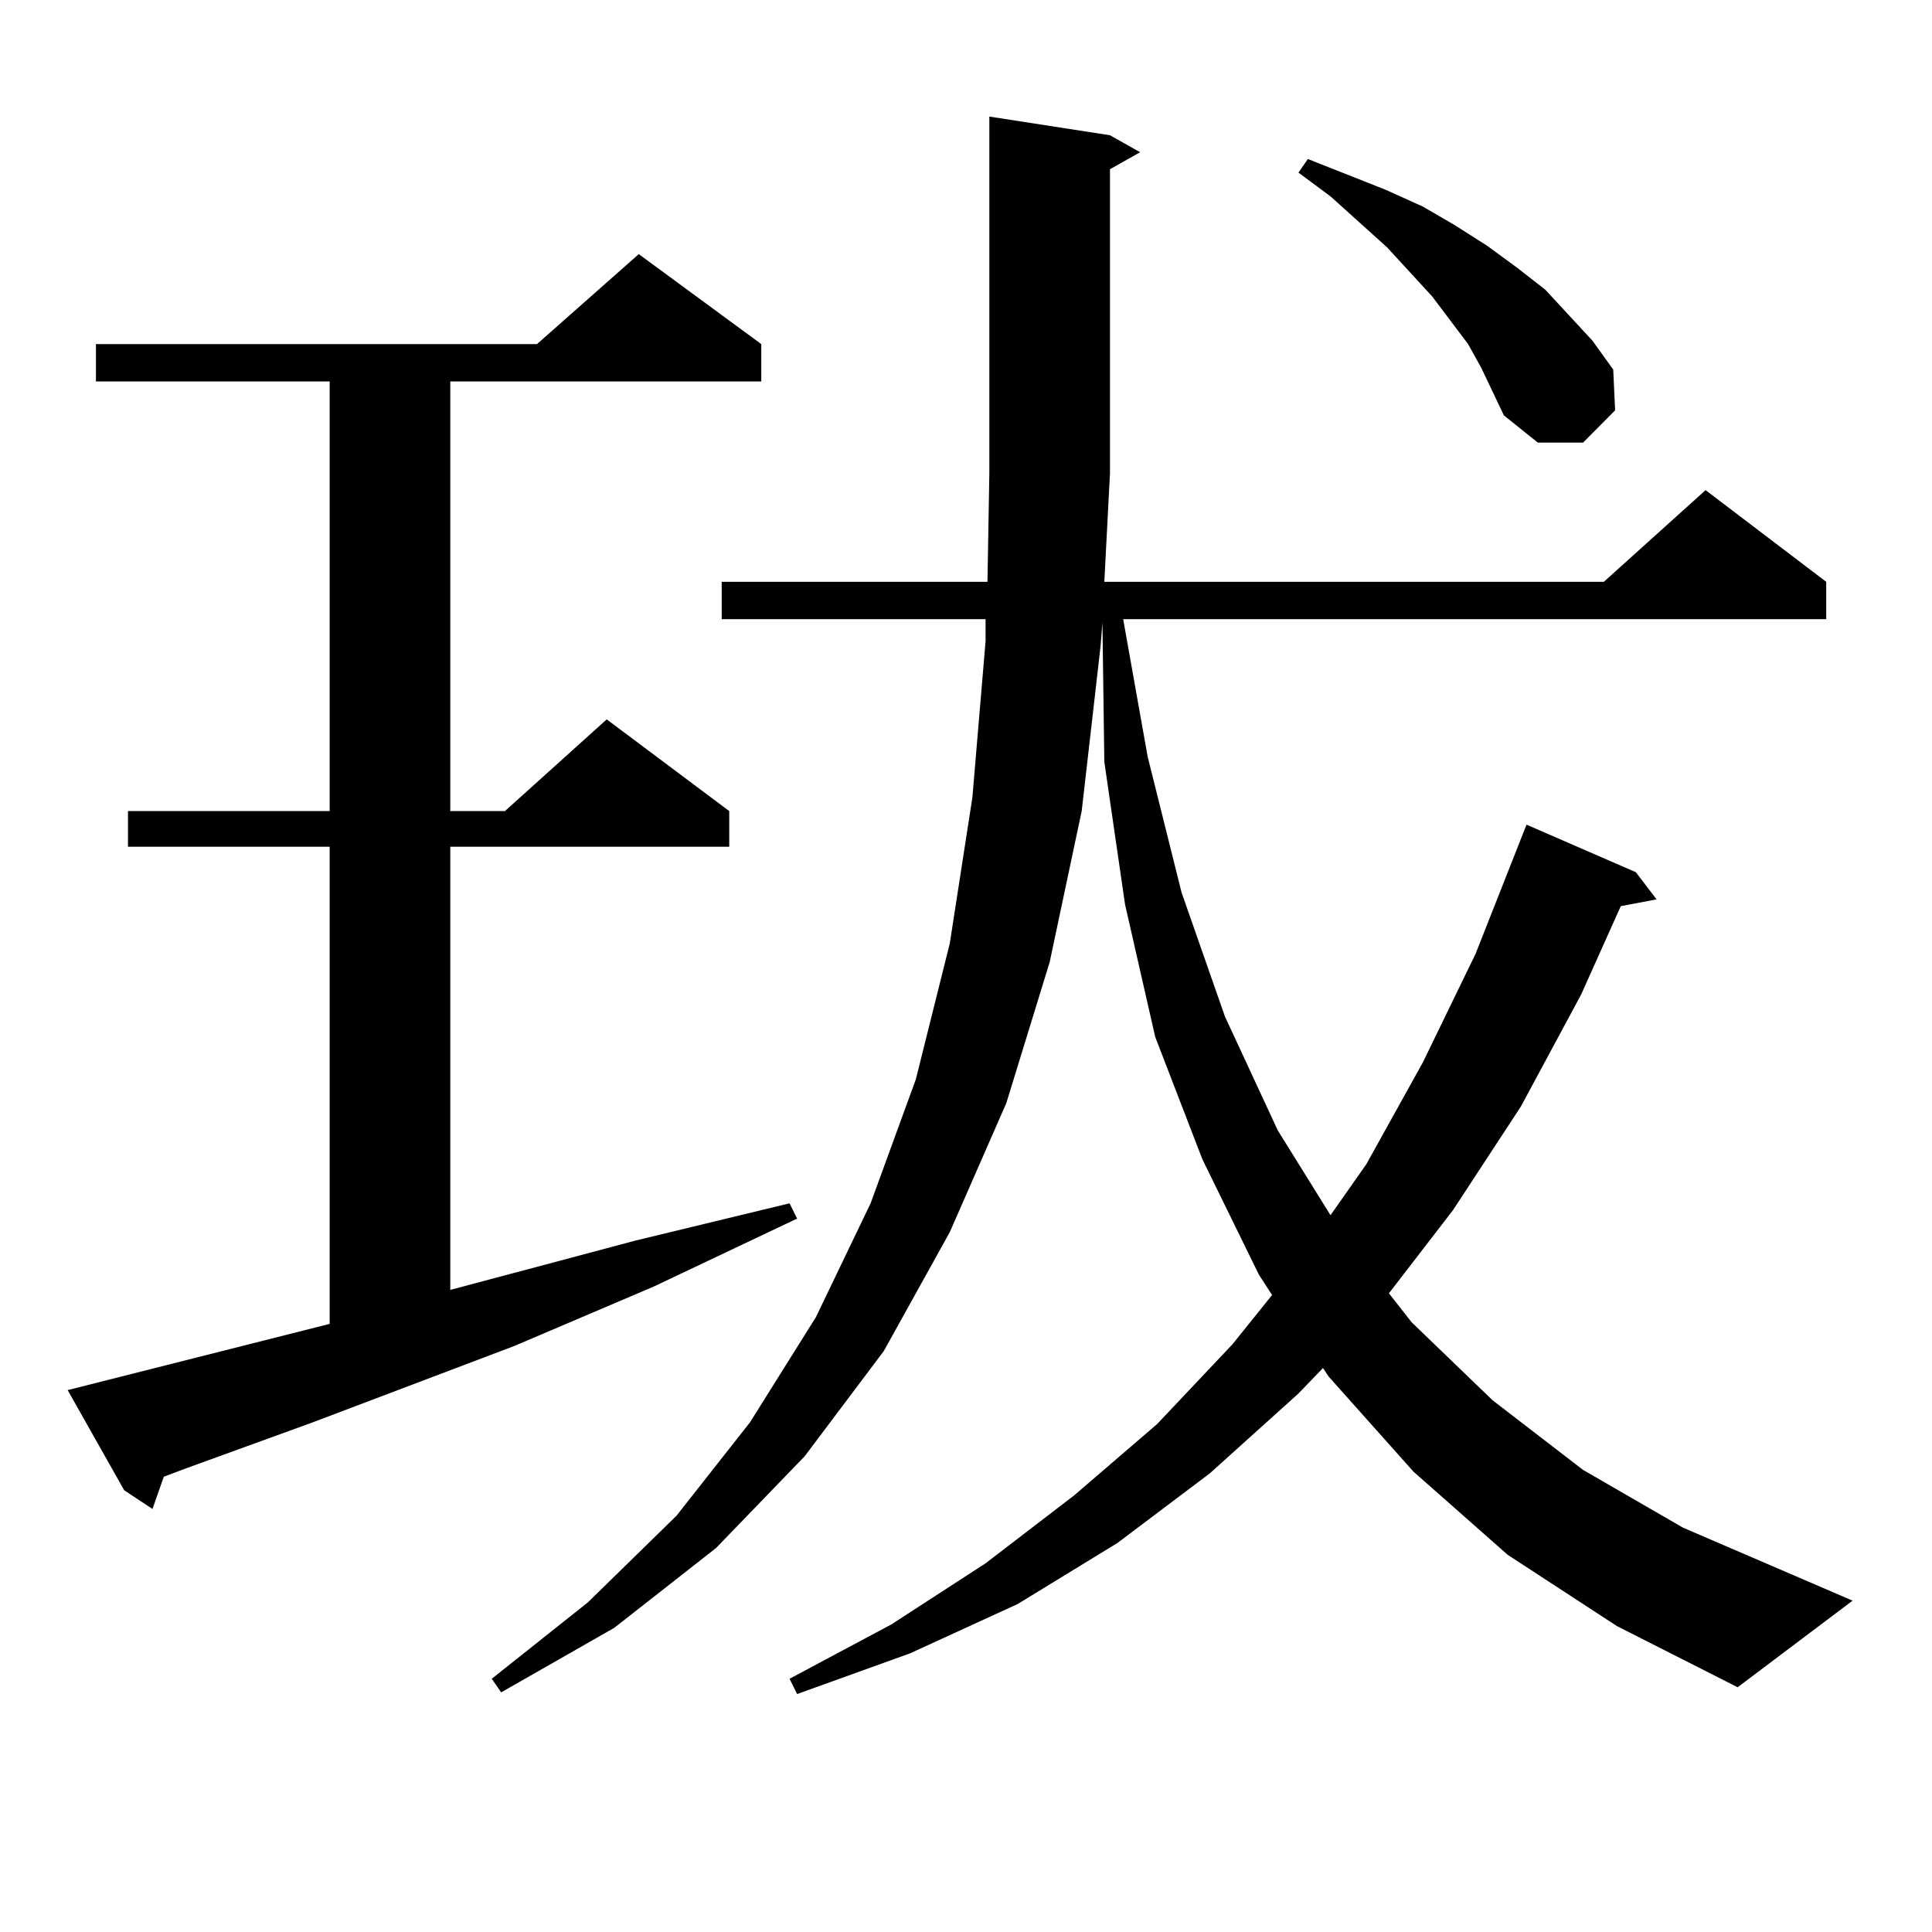<?xml version="1.0" encoding="utf-8"?>
<!-- Generator: Adobe Illustrator 16.0.0, SVG Export Plug-In . SVG Version: 6.00 Build 0)  -->
<!DOCTYPE svg PUBLIC "-//W3C//DTD SVG 1.1//EN" "http://www.w3.org/Graphics/SVG/1.1/DTD/svg11.dtd">
<svg version="1.1" id="图层_1" xmlns="http://www.w3.org/2000/svg" xmlns:xlink="http://www.w3.org/1999/xlink" x="0px" y="0px"
	 width="1000px" height="1000px" viewBox="0 0 1000 1000" enable-background="new 0 0 1000 1000" xml:space="preserve">
<path d="M35.023,719.515l135.606-34.277V438.265H66.242v-18.457H170.63V197.445H49.657v-19.336h228.287l52.682-46.582l63.413,46.582
	v19.336H233.067v222.363h28.292l52.682-47.461l63.413,47.461v18.457H233.067V667.66l95.607-25.488l79.998-19.336l3.902,7.91
	l-74.145,35.156l-72.193,30.762L161.85,736.215l-65.364,23.73l-11.707,4.395l-5.854,16.699l-14.634-9.668L35.023,719.515z
	 M780.371,804.769l-48.779-43.066l-43.901-49.219l-2.927-4.395l-12.683,13.184l-45.853,41.309l-47.804,36.035l-51.706,31.641
	l-55.608,25.488l-58.535,21.094l-3.902-7.91l52.682-28.125l48.779-31.641l45.853-35.156l42.926-36.914l39.023-41.309l20.487-25.488
	l-6.829-10.547l-29.268-59.766l-24.39-63.281l-15.609-68.555l-10.731-73.828l-0.976-72.07l-0.976,12.305l-9.756,85.254
	l-16.585,78.223l-22.438,72.949l-29.268,66.797l-34.146,61.523l-40.975,54.492l-45.853,47.461l-52.682,41.309l-58.535,33.398
	l-4.878-7.031l49.755-39.551l45.853-44.824l38.048-48.34l34.146-54.492l28.292-58.887l23.414-64.16l17.561-70.313l11.707-75.586
	l6.829-80.859v-11.426H373.552v-19.336h137.558l0.976-56.25V60.336l62.438,9.668l15.609,8.789l-15.609,8.789v157.324l-2.927,56.25
	h258.53l52.682-47.461l62.438,47.461v19.336H581.352l12.683,71.191l17.561,70.313l22.438,64.16l27.316,58.887l27.316,43.945
	l18.536-26.367l29.268-52.734l27.316-56.25l26.341-66.797l56.584,24.609l10.731,14.063l-18.536,3.516l-20.487,45.703L787.2,572.738
	l-35.121,53.613l-33.17,43.066l11.707,14.941l41.95,40.43l46.828,36.035l51.706,29.883l87.803,37.793l-59.511,44.824l-62.438-31.641
	L780.371,804.769z M766.713,190.414l-6.829-12.305L741.348,153.5l-23.414-25.488l-29.268-26.367L672.081,89.34l4.878-7.031
	l39.999,15.82l19.512,8.789l16.585,9.668l16.585,10.547l15.609,11.426l14.634,11.426l24.39,26.367l10.731,14.941l0.976,21.094
	l-16.585,16.699H795.98l-17.561-14.063L766.713,190.414z"/>
</svg>
